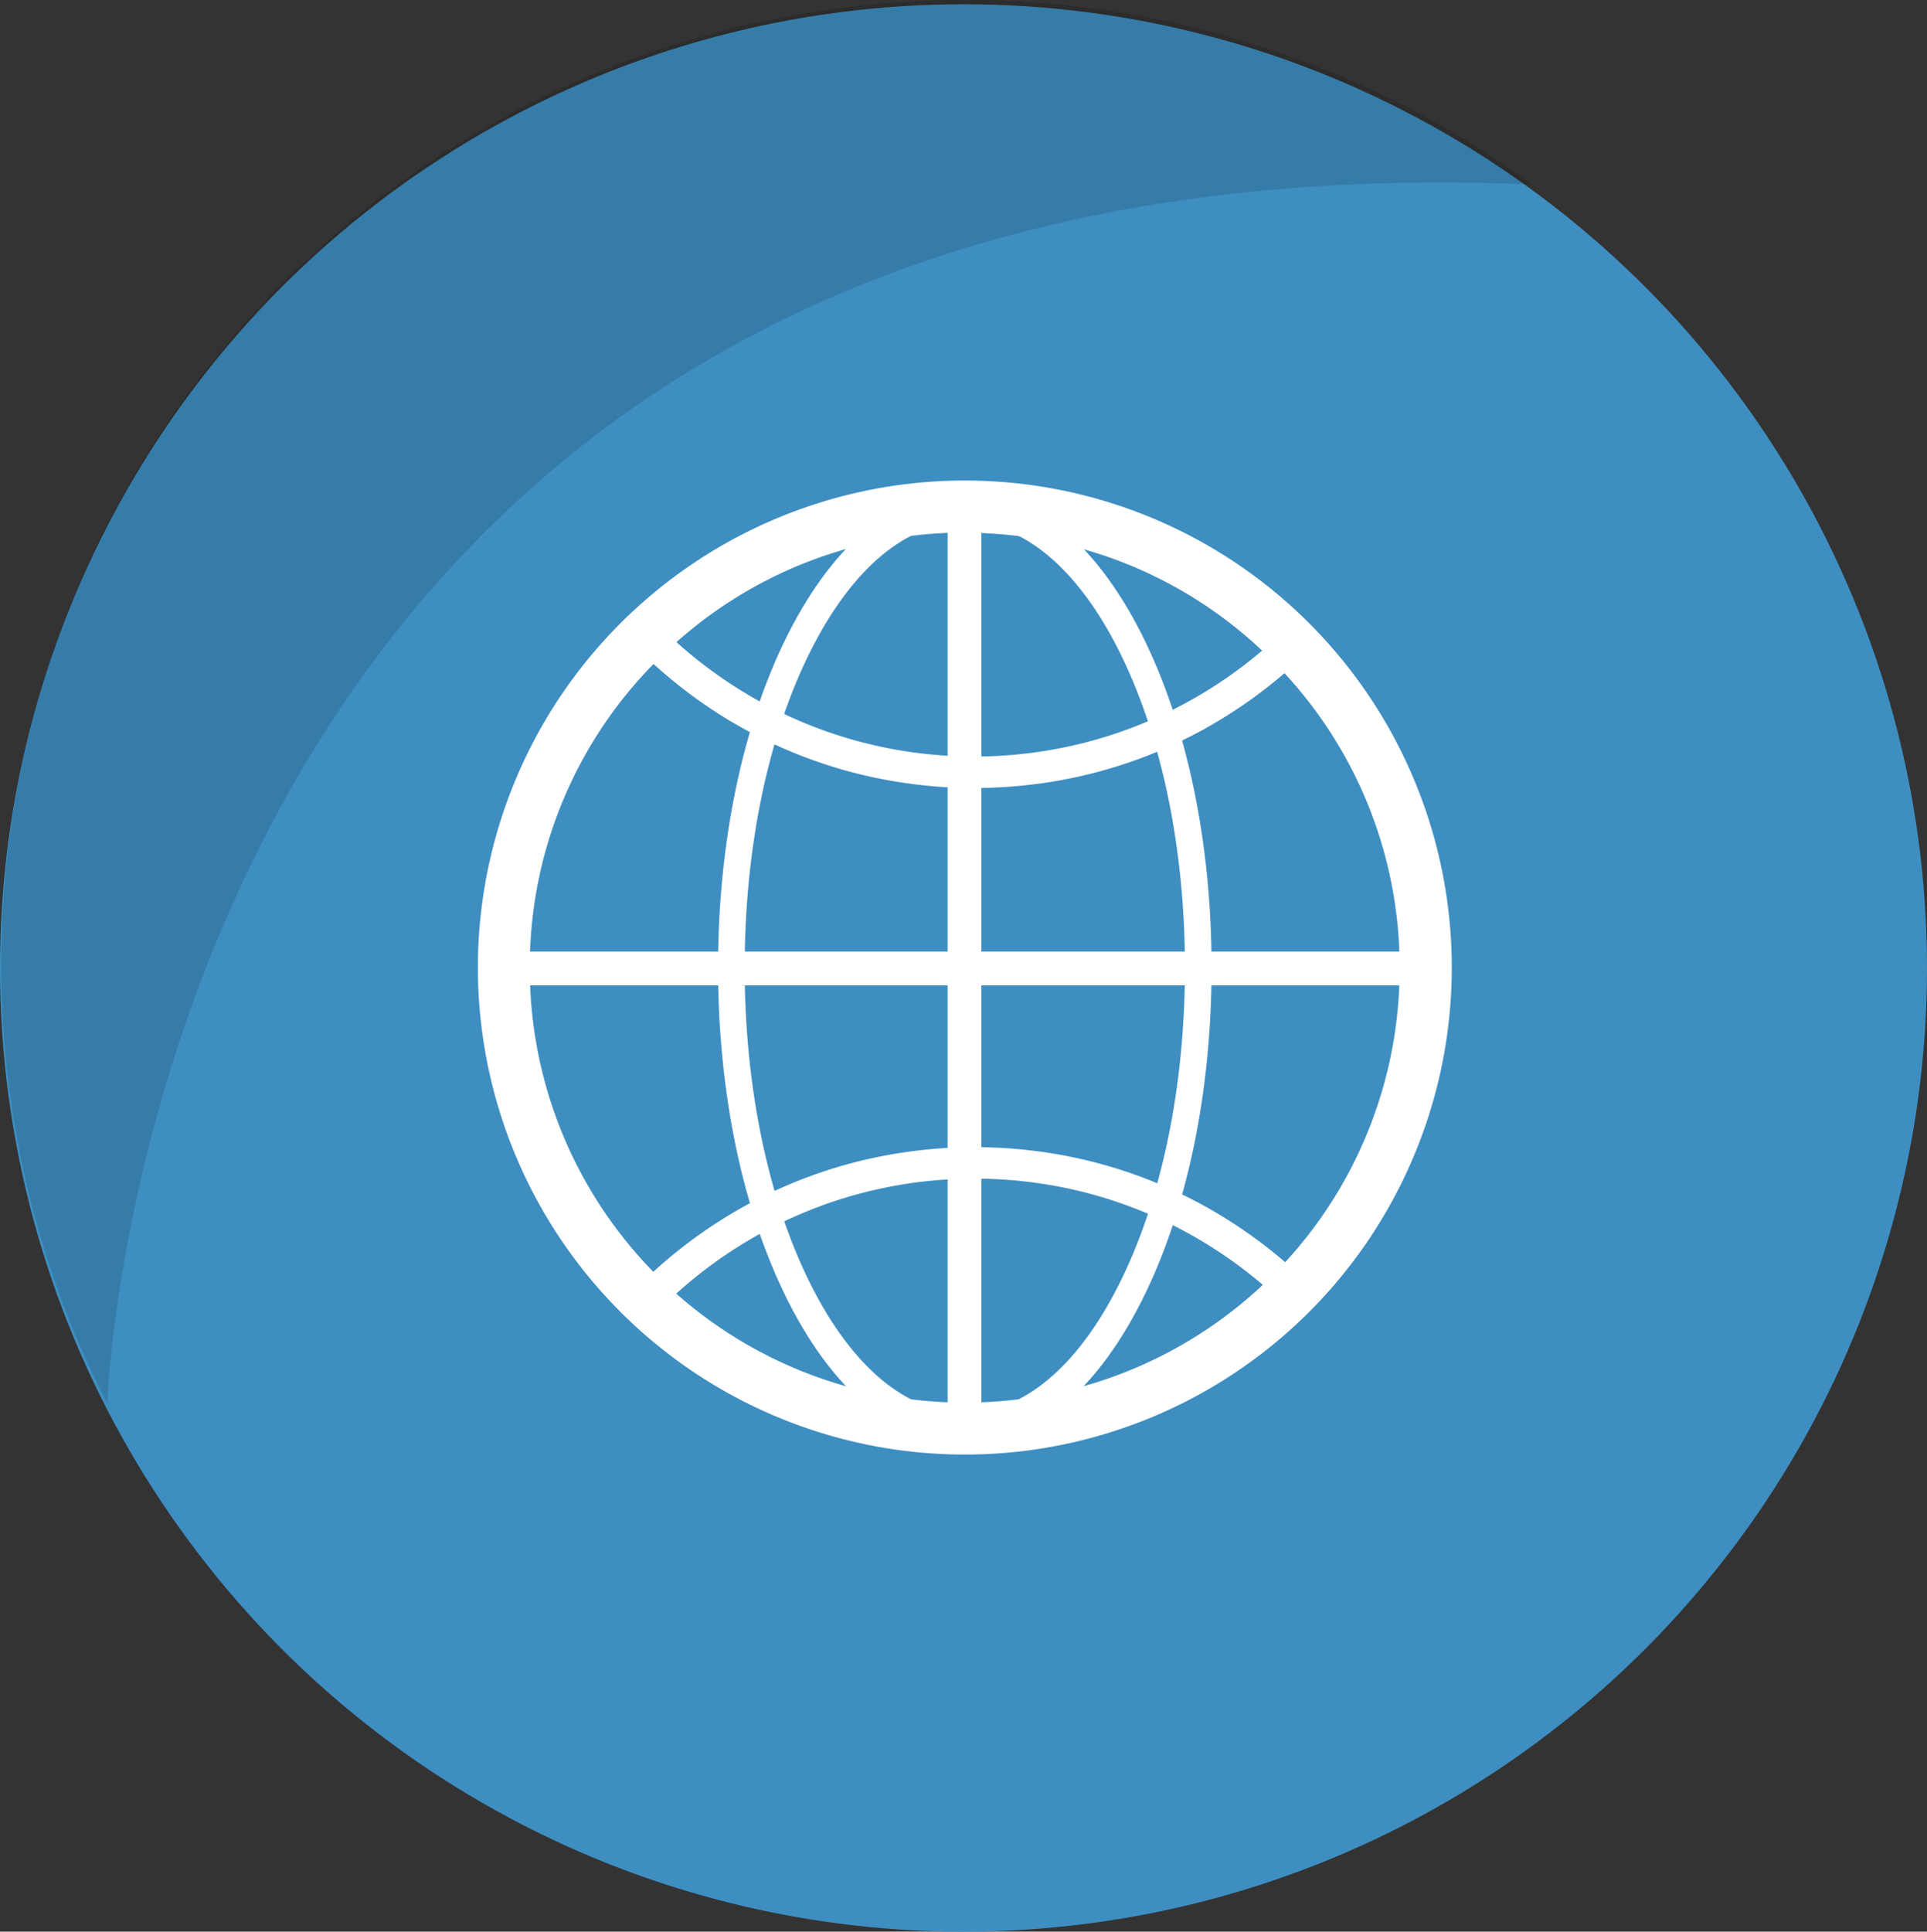 <svg xmlns="http://www.w3.org/2000/svg" viewBox="0 0 500 501.11"><rect x="0" y="0" width="500" height="501.11" fill="#333333" stroke="none"/><defs><style>.cls-1{fill:#3e8ec1;}.cls-2{opacity:0.13;}.cls-3{fill:#fff;}</style></defs><g id="Layer_2" data-name="Layer 2"><g id="Layer_1-2" data-name="Layer 1"><circle class="cls-1" cx="250" cy="251.11" r="250"/><path class="cls-2" d="M397.52,47.87C39.68,32.52,27.92,361.66,27.84,364.05A248.86,248.86,0,0,1,.36,250C.36,111.92,112.3,0,250.36,0A248.93,248.93,0,0,1,397.52,47.87Z"/><path class="cls-3" d="M337.37,167.16c-.51-.54-1-1.08-1.57-1.61l-.24-.24a120.86,120.86,0,0,0-167.85-2.5c-.63.59-1.25,1.19-1.87,1.79l-1,1a120.87,120.87,0,1,0,172.49,1.61ZM269.23,367.83a116.89,116.89,0,0,1-13.32,1.37c-1.85.09-3.7.14-5.57.14s-3.73,0-5.58-.14a116.89,116.89,0,0,1-13.32-1.37A118.52,118.52,0,0,1,132,252.28c0-.42,0-.85,0-1.27s0-.85,0-1.27a118,118,0,0,1,35.63-83.29c.62-.61,1.24-1.2,1.87-1.79a117.86,117.86,0,0,1,75.24-31.84c1.85-.09,3.71-.13,5.58-.13s3.72,0,5.57.13a116.9,116.9,0,0,1,13.32,1.38,118.09,118.09,0,0,1,64.46,32.9c.61.61,1.22,1.23,1.81,1.85a117.92,117.92,0,0,1,33.16,80.79v2.54A118.53,118.53,0,0,1,269.23,367.83Z"/><path class="cls-3" d="M250.34,377.34A126.33,126.33,0,0,1,161,161.68l1-1c.66-.65,1.31-1.27,2-1.89a126.31,126.31,0,0,1,175.39,2.59l.28.29c.56.55,1.11,1.11,1.65,1.67h0a126.33,126.33,0,0,1-91,214Zm0-239.19c-1.8,0-3.58,0-5.31.13a114.48,114.48,0,0,0-12.71,1.31,112.22,112.22,0,0,0-59.06,29.06c-.6.56-1.2,1.13-1.79,1.71a112,112,0,0,0-34,79.44c0,.39,0,.8,0,1.21s0,.82,0,1.22a112.56,112.56,0,0,0,94.82,110.2,110.18,110.18,0,0,0,12.7,1.31c3.49.17,7.18.17,10.63,0a109.44,109.44,0,0,0,12.71-1.31h0a112.57,112.57,0,0,0,94.83-110.21c0-.39,0-.8,0-1.21s0-.82,0-1.22a112.32,112.32,0,0,0-31.62-77c-.58-.6-1.15-1.18-1.74-1.76a112.05,112.05,0,0,0-61.47-31.39,115,115,0,0,0-12.7-1.31C253.92,138.2,252.13,138.15,250.34,138.15Z"/><path class="cls-3" d="M339.4,165.21c-.53-.55-1.07-1.1-1.61-1.64l-.29-.29-2-1.88-2,1.9c-.64.63-1.24,1.2-1.83,1.75a116.07,116.07,0,0,1-22.09,16.26c-.79.45-1.51.84-2.19,1.21a114.17,114.17,0,0,1-35,12.07c-.77.14-1.56.26-2.44.39a116.36,116.36,0,0,1-39.27-.83l-2.43-.5a114.53,114.53,0,0,1-34.11-13.39c-.73-.43-1.45-.87-2.16-1.31a116.37,116.37,0,0,1-20.6-16.29c-.68-.68-1.24-1.25-1.76-1.79l-1.91-2-2,1.9c-.6.55-1.22,1.15-1.92,1.83l-2,1.95,1.93,2c.53.55,1.07,1.1,1.63,1.66l.25.25a125,125,0,0,0,22.43,17.71c.8.49,1.55.94,2.28,1.36a122.05,122.05,0,0,0,36.53,14.18c.95.2,1.79.37,2.56.51a124.81,124.81,0,0,0,23.38,2.2,126.39,126.39,0,0,0,18.28-1.33c1-.15,1.82-.28,2.57-.41a122.07,122.07,0,0,0,37.38-12.76c.82-.44,1.58-.85,2.31-1.27a124.3,124.3,0,0,0,24-17.64c.63-.59,1.27-1.21,1.92-1.85l2-1.94Z"/><path class="cls-3" d="M339.34,332.86c-.65-.64-1.29-1.26-1.91-1.84a124,124,0,0,0-24-17.65c-.72-.41-1.48-.83-2.32-1.27a122,122,0,0,0-37.36-12.76l-2.58-.41a126.39,126.39,0,0,0-18.28-1.33,124.63,124.63,0,0,0-23.37,2.2c-.78.14-1.62.31-2.57.51a122.3,122.3,0,0,0-36.53,14.17c-.73.43-1.49.89-2.27,1.37a124.68,124.68,0,0,0-22.44,17.71l-.26.26q-.83.82-1.62,1.65l-1.93,2,2,1.95,1.92,1.84,2,1.89,1.91-2c.52-.54,1.08-1.11,1.76-1.79a116.37,116.37,0,0,1,20.6-16.29c.71-.44,1.43-.88,2.15-1.3a114.45,114.45,0,0,1,34.12-13.4l2.43-.5a116.42,116.42,0,0,1,39.28-.83c.86.13,1.66.25,2.44.39a114.2,114.2,0,0,1,35,12.07c.68.37,1.4.76,2.2,1.22A115.84,115.84,0,0,1,331.76,337c.59.55,1.19,1.12,1.83,1.75l1.94,1.9,2-1.88.29-.28,1.61-1.65,1.92-2Z"/><path class="cls-3" d="M296.13,164.35c-12.09-23.87-28.35-37-45.79-37s-33.71,13.14-45.8,37c-11.76,23.21-18.23,54-18.23,86.66s6.47,63.45,18.23,86.66c12.09,23.87,28.36,37,45.8,37s33.7-13.14,45.79-37c11.76-23.21,18.24-54,18.24-86.66S307.89,187.56,296.13,164.35ZM250.34,366.52c-15,0-29.22-11.83-40-33.32-11-21.94-17.12-51.13-17.12-82.19s6.08-60.25,17.12-82.19c10.81-21.49,25-33.32,40-33.32s29.21,11.83,40,33.32c11,21.94,17.12,51.13,17.12,82.19s-6.08,60.25-17.12,82.19C279.55,354.69,265.34,366.52,250.34,366.52Z"/><path class="cls-3" d="M369.93,246.86H130.74a4.39,4.39,0,0,0,0,8.75H369.93a4.39,4.39,0,0,0,0-8.75Z"/><path class="cls-3" d="M254.63,370.81V131.62a4.38,4.38,0,0,0-8.74,0V370.81a4.38,4.38,0,0,0,8.74,0Z"/></g></g></svg>